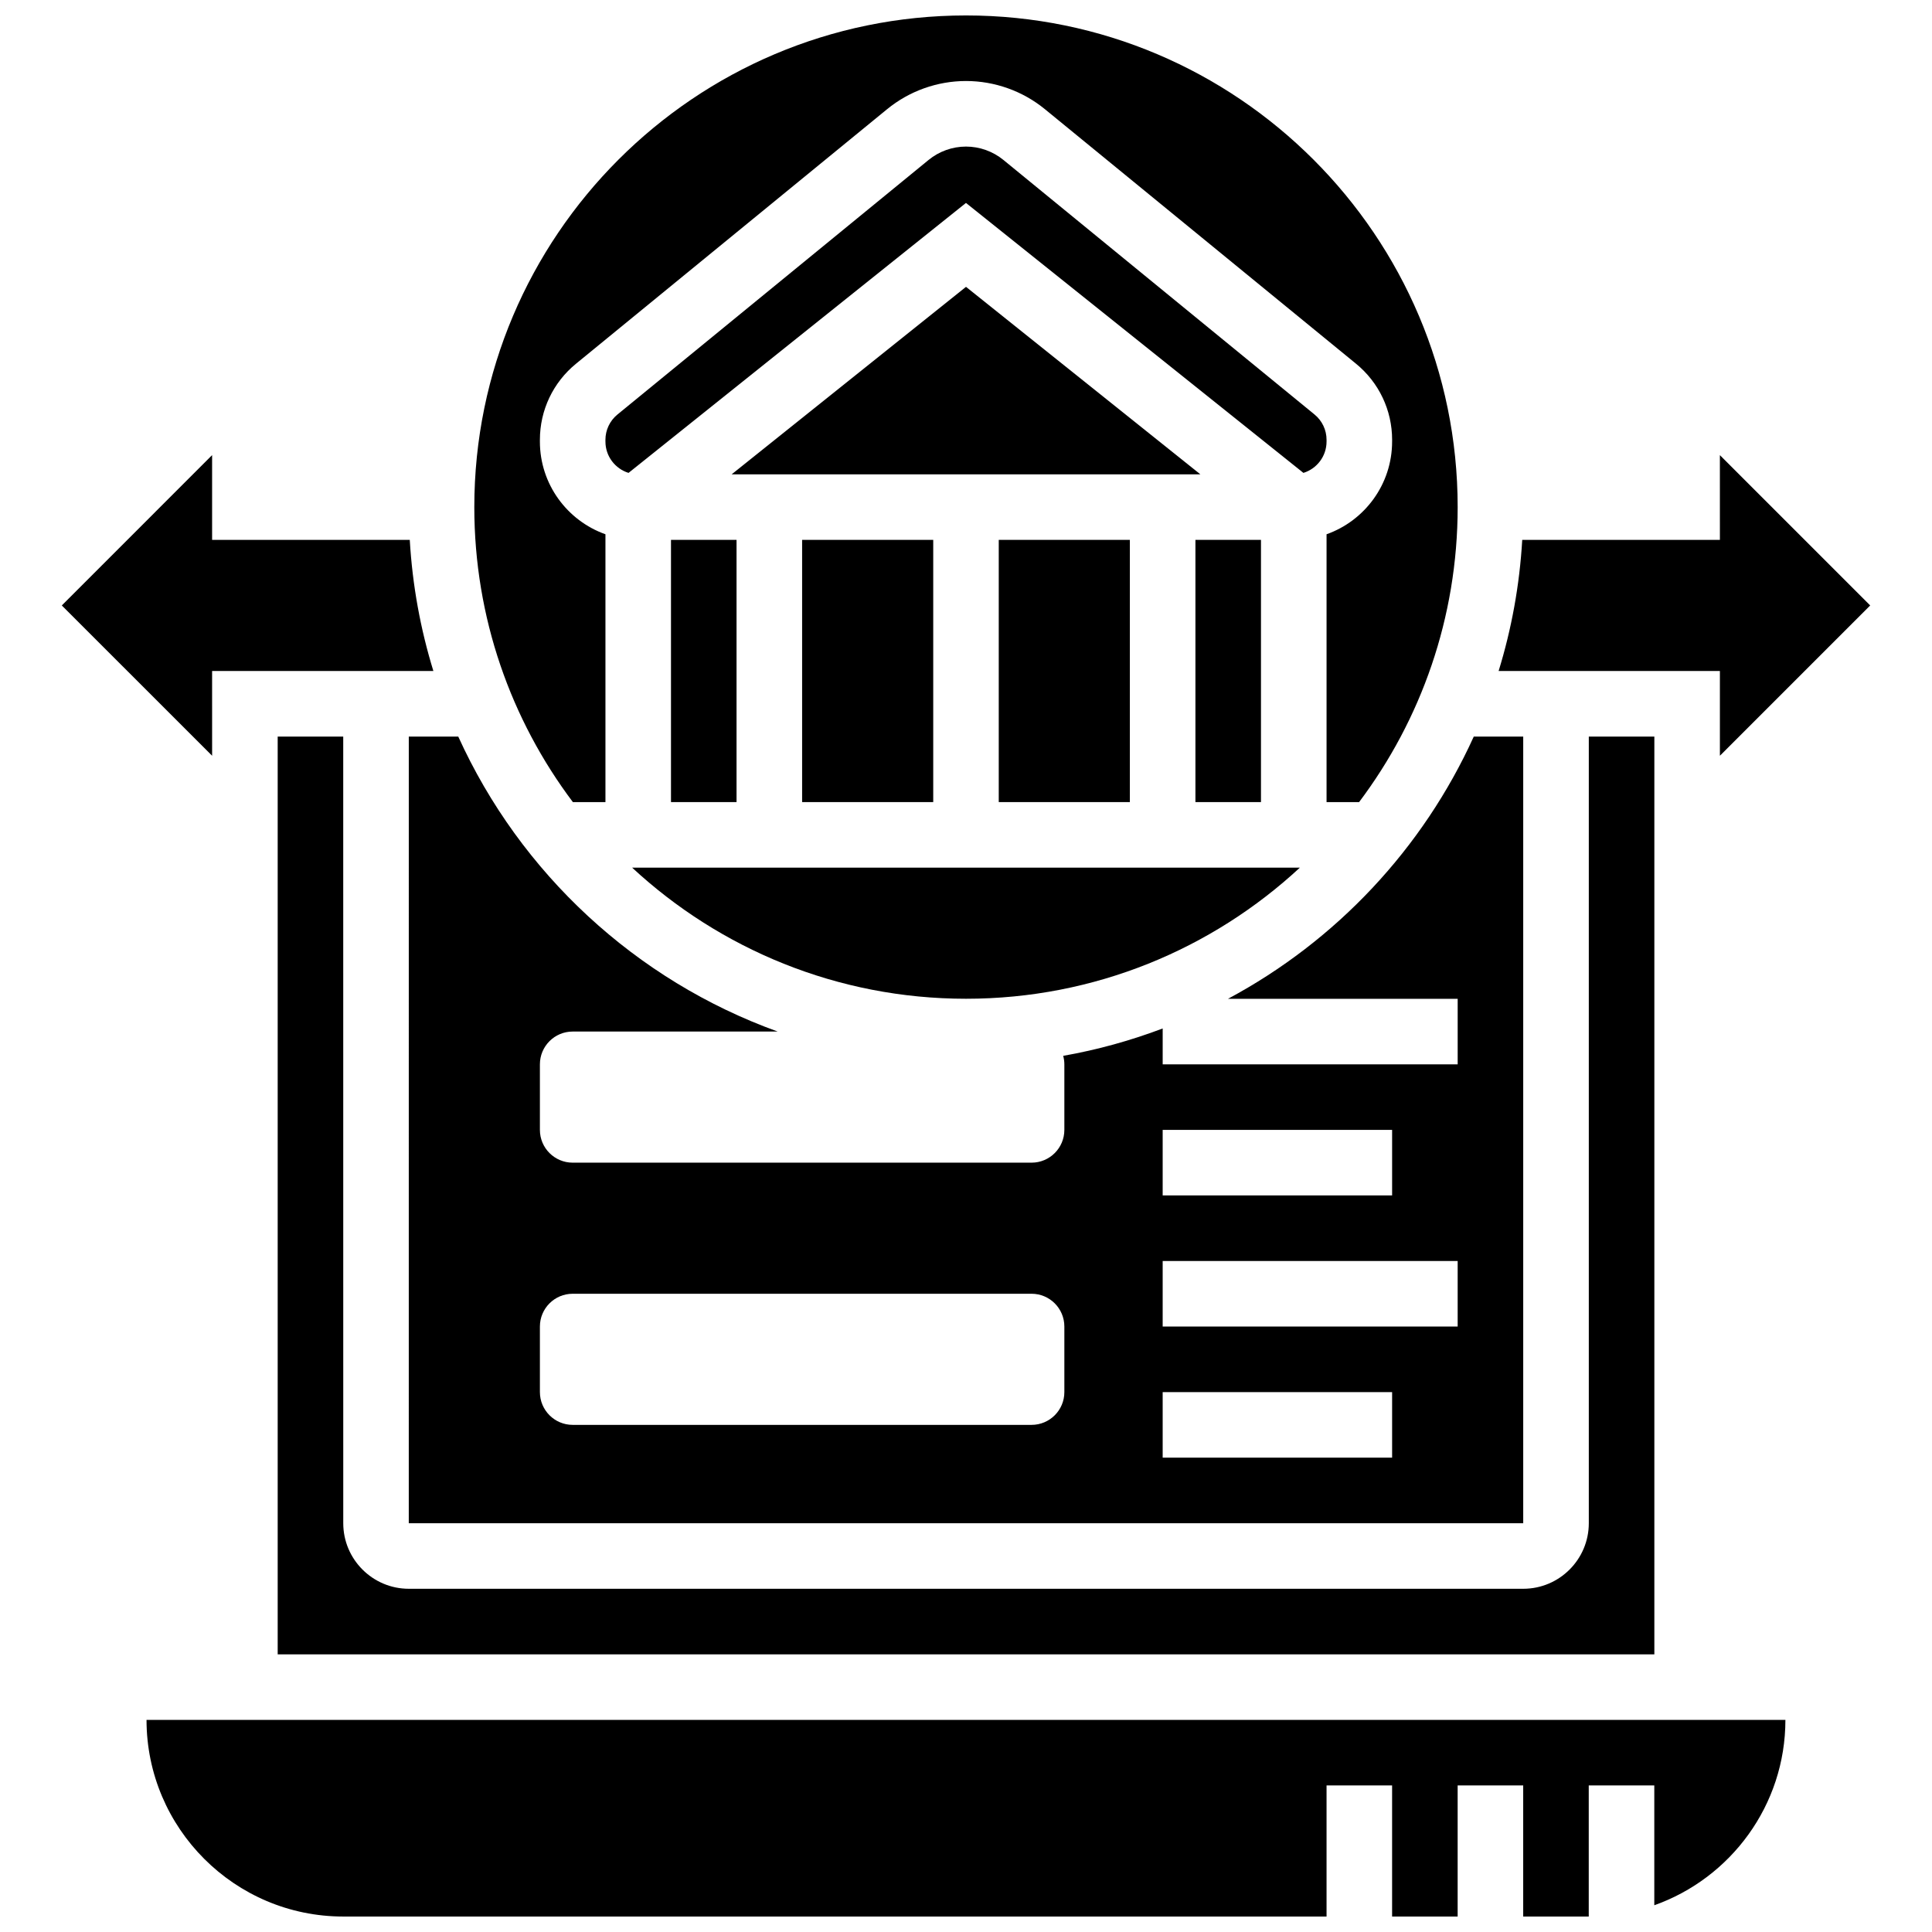 <?xml version="1.0" encoding="UTF-8"?>
<!-- Uploaded to: ICON Repo, www.svgrepo.com, Generator: ICON Repo Mixer Tools -->
<svg width="800px" height="800px" version="1.1" viewBox="144 144 512 512" xmlns="http://www.w3.org/2000/svg">
 <defs>
  <clipPath id="b">
   <path d="m269 148.09h262v208.91h-262z"/>
  </clipPath>
  <clipPath id="a">
   <path d="m182 599h436v52.902h-436z"/>
  </clipPath>
 </defs>
 <path d="m460.8 287.07h17.371v69.492h-17.371z"/>
 <path d="m408.68 287.07h34.746v69.492h-34.746z"/>
 <path d="m321.82 287.07h17.371v69.492h-17.371z"/>
 <g clip-path="url(#b)">
  <path d="m304.45 356.57v-70.984c-10.109-3.586-17.371-13.242-17.371-24.566v-0.453c0-7.848 3.484-15.199 9.559-20.168l82.457-67.465c5.879-4.812 13.305-7.465 20.906-7.465s15.027 2.652 20.91 7.465l82.457 67.465c6.074 4.973 9.559 12.32 9.559 20.168l-0.004 0.453c0 11.324-7.262 20.98-17.371 24.566v70.984h8.621c16.395-21.793 26.125-48.867 26.125-78.176 0-71.844-58.449-130.3-130.3-130.3-71.844 0-130.3 58.449-130.3 130.3 0 29.309 9.73 56.387 26.125 78.176z"/>
 </g>
 <path d="m599.79 344.28 39.832-39.832-39.836-39.832 0.004 22.457h-52.383c-0.699 12.02-2.84 23.66-6.258 34.746h58.641z"/>
 <path d="m217.59 339.2v243.22h364.83v-243.22h-17.371v208.47c0 9.578-7.793 17.371-17.371 17.371h-295.34c-9.578 0-17.371-7.793-17.371-17.371l-0.008-208.47z"/>
 <path d="m400 408.68c34.129 0 65.227-13.195 88.48-34.746h-176.96c23.254 21.551 54.355 34.746 88.484 34.746z"/>
 <path d="m337.9 269.7h124.2l-62.098-49.68z"/>
 <path d="m356.57 287.07h34.746v69.492h-34.746z"/>
 <path d="m200.21 321.82h58.641c-3.418-11.086-5.559-22.727-6.258-34.746h-52.383v-22.461l-39.832 39.836 39.836 39.832z"/>
 <path d="m495.55 261.02v-0.453c0-2.617-1.16-5.066-3.188-6.723l-82.453-67.461c-2.789-2.281-6.309-3.539-9.91-3.539s-7.121 1.258-9.91 3.539l-82.457 67.465c-2.023 1.656-3.188 4.106-3.188 6.723l0.004 0.449c0 3.898 2.578 7.203 6.121 8.301l89.426-71.543 89.426 71.543c3.547-1.098 6.129-4.402 6.129-8.301z"/>
 <g clip-path="url(#a)">
  <path d="m234.96 651.9h260.59v-34.746h17.371v34.746h17.371v-34.746h17.371v34.746h17.371v-34.746h17.371v31.758c20.223-7.172 34.746-26.48 34.746-49.129h-434.32c0.012 28.738 23.391 52.117 52.129 52.117z"/>
 </g>
 <path d="m252.33 547.67h295.34v-208.47h-13.105c-13.473 29.699-36.5 54.172-65.133 69.492h60.867v17.371h-78.176v-9.508c-8.449 3.199-17.262 5.648-26.363 7.254 0.191 0.719 0.305 1.473 0.305 2.25v17.371c0 4.797-3.891 8.688-8.688 8.688h-121.61c-4.797 0-8.688-3.891-8.688-8.688v-17.371c0-4.797 3.891-8.688 8.688-8.688h54.336c-37.641-13.559-68.242-41.988-84.66-78.176l-13.109 0.004zm199.79-104.24h60.805v17.371h-60.805zm0 34.746h78.176v17.371h-78.176zm0 34.746h60.805v17.371h-60.805zm-165.04-17.375c0-4.797 3.891-8.688 8.688-8.688h121.61c4.797 0 8.688 3.891 8.688 8.688v17.371c0 4.797-3.891 8.688-8.688 8.688h-121.61c-4.797 0-8.688-3.891-8.688-8.688z"/>
</svg>